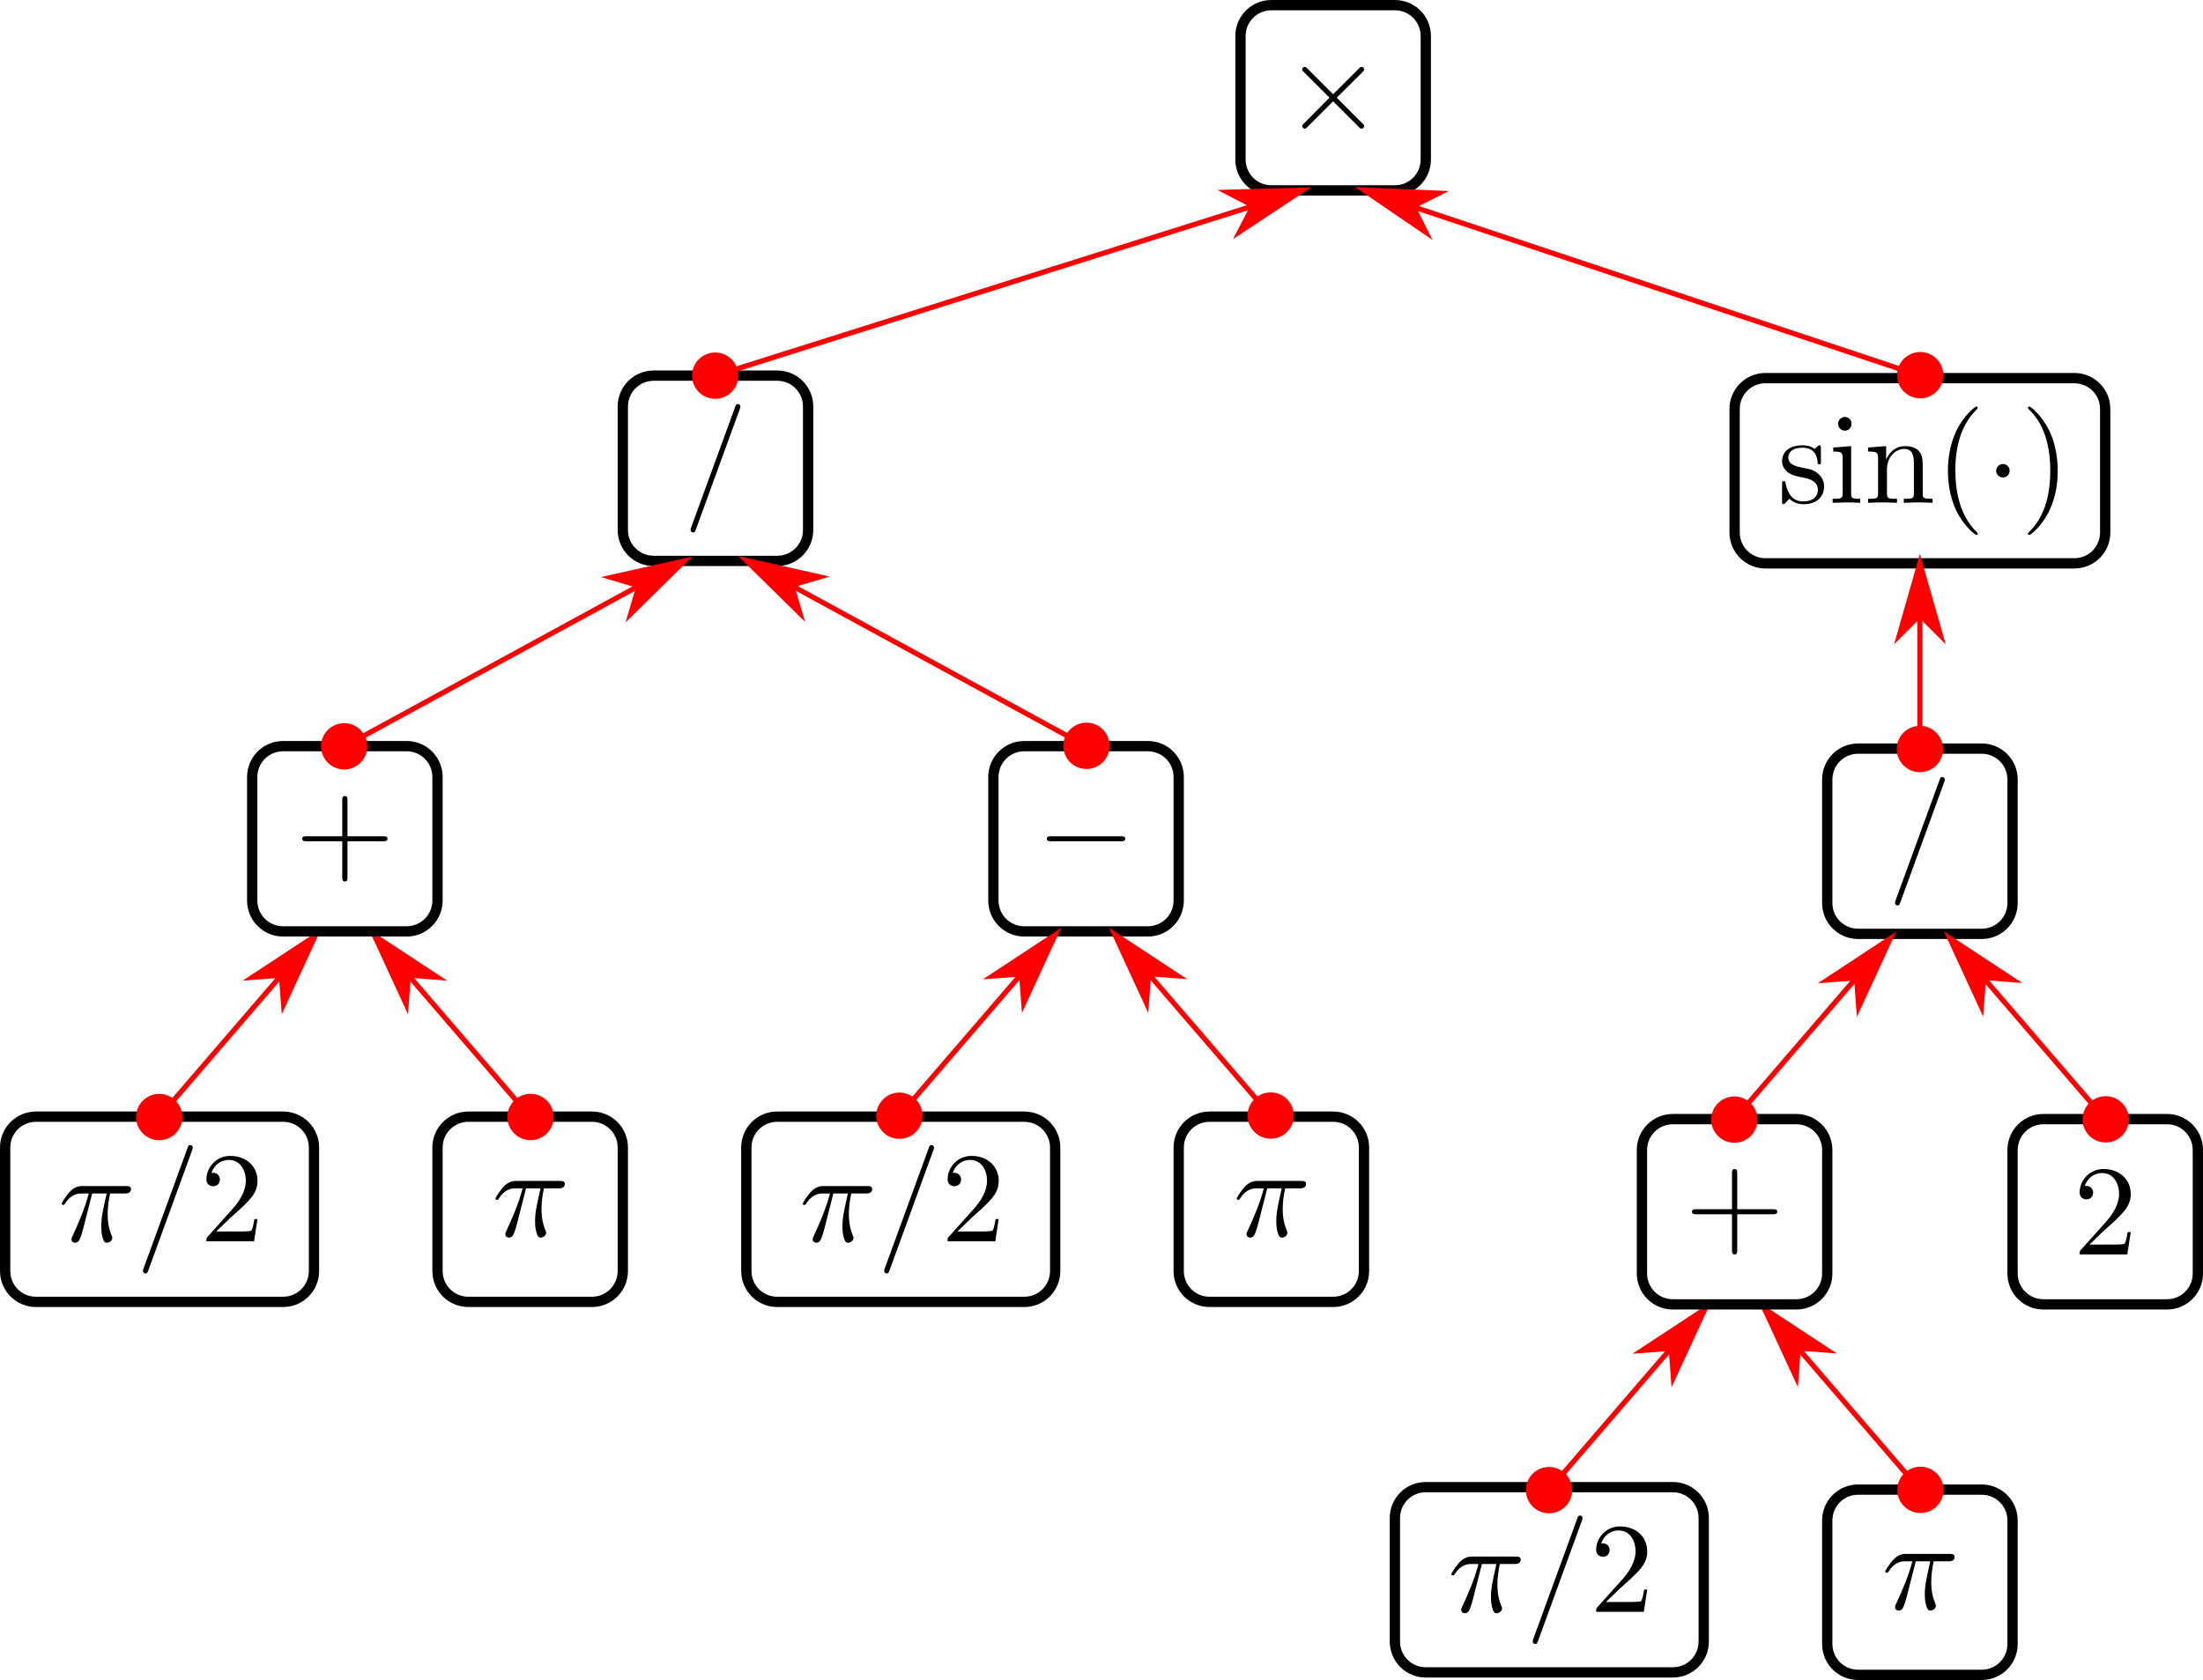 <?xml version="1.0" encoding="UTF-8"?>
<svg xmlns="http://www.w3.org/2000/svg" xmlns:xlink="http://www.w3.org/1999/xlink" width="342.4pt" height="261.194pt" viewBox="0 0 342.4 261.194" version="1.1">
<defs>
<clipPath id="clip1">
  <path d="M 283 230 L 314 230 L 314 261.195 L 283 261.195 Z M 283 230 "/>
</clipPath>
<clipPath id="clip2">
  <path d="M 312 173 L 342.398 173 L 342.398 204 L 312 204 Z M 312 173 "/>
</clipPath>
</defs>
<g id="surface1">
<path style="fill:none;stroke-width:1.6;stroke-linecap:round;stroke-linejoin:round;stroke:rgb(0%,0%,0%);stroke-opacity:1;stroke-miterlimit:4;" d="M 120.801 173.602 L 159.199 173.602 C 161.859 173.602 164 175.742 164 178.398 L 164 197.602 C 164 200.258 161.859 202.398 159.199 202.398 L 120.801 202.398 C 118.141 202.398 116 200.258 116 197.602 L 116 178.398 C 116 175.742 118.141 173.602 120.801 173.602 Z M 120.801 173.602 "/>
<path style=" stroke:none;fill-rule:nonzero;fill:rgb(0%,0%,0%);fill-opacity:1;" d="M 129.527 185.547 L 131.777 185.547 C 131.121 188.484 130.934 189.359 130.934 190.703 C 130.934 190.984 130.934 191.516 131.09 192.203 C 131.309 193.078 131.527 193.203 131.809 193.203 C 132.215 193.203 132.652 192.859 132.652 192.453 C 132.652 192.328 132.652 192.297 132.527 192.016 C 131.934 190.578 131.934 189.266 131.934 188.703 C 131.934 187.672 132.09 186.578 132.309 185.547 L 134.559 185.547 C 134.84 185.547 135.559 185.547 135.559 184.859 C 135.559 184.391 135.121 184.391 134.746 184.391 L 128.059 184.391 C 127.621 184.391 126.871 184.391 125.996 185.328 C 125.309 186.109 124.777 187.016 124.777 187.109 C 124.777 187.141 124.777 187.328 125.027 187.328 C 125.184 187.328 125.215 187.234 125.34 187.078 C 126.309 185.547 127.465 185.547 127.871 185.547 L 128.996 185.547 C 128.371 187.953 127.309 190.359 126.465 192.172 C 126.309 192.484 126.309 192.516 126.309 192.672 C 126.309 193.047 126.621 193.203 126.871 193.203 C 127.465 193.203 127.621 192.641 127.871 191.922 C 128.152 190.984 128.152 190.953 128.402 189.953 Z M 129.527 185.547 "/>
<path style=" stroke:none;fill-rule:nonzero;fill:rgb(0%,0%,0%);fill-opacity:1;" d="M 145.074 178.797 C 145.168 178.516 145.168 178.453 145.168 178.422 C 145.168 178.203 145.012 178.016 144.793 178.016 C 144.637 178.016 144.512 178.078 144.449 178.203 L 137.512 197.203 C 137.418 197.484 137.418 197.547 137.418 197.578 C 137.418 197.797 137.605 197.984 137.824 197.984 C 138.074 197.984 138.137 197.828 138.262 197.484 Z M 145.074 178.797 "/>
<path style=" stroke:none;fill-rule:nonzero;fill:rgb(0%,0%,0%);fill-opacity:1;" d="M 148.816 191.453 L 150.941 189.391 C 154.035 186.641 155.223 185.578 155.223 183.578 C 155.223 181.297 153.441 179.703 151.004 179.703 C 148.754 179.703 147.285 181.547 147.285 183.328 C 147.285 184.422 148.285 184.422 148.348 184.422 C 148.691 184.422 149.379 184.203 149.379 183.359 C 149.379 182.859 149.004 182.328 148.316 182.328 C 148.16 182.328 148.129 182.328 148.066 182.359 C 148.504 181.047 149.598 180.328 150.754 180.328 C 152.566 180.328 153.41 181.953 153.41 183.578 C 153.41 185.172 152.441 186.734 151.316 187.984 L 147.504 192.234 C 147.285 192.453 147.285 192.516 147.285 192.984 L 154.691 192.984 L 155.223 189.516 L 154.754 189.516 C 154.629 190.109 154.504 190.984 154.285 191.297 C 154.16 191.453 152.848 191.453 152.41 191.453 Z M 148.816 191.453 "/>
<path style="fill:none;stroke-width:1.6;stroke-linecap:round;stroke-linejoin:round;stroke:rgb(0%,0%,0%);stroke-opacity:1;stroke-miterlimit:4;" d="M 221.602 231.199 L 260 231.199 C 262.66 231.199 264.801 233.34 264.801 236 L 264.801 255.199 C 264.801 257.859 262.66 260 260 260 L 221.602 260 C 218.941 260 216.801 257.859 216.801 255.199 L 216.801 236 C 216.801 233.34 218.941 231.199 221.602 231.199 Z M 221.602 231.199 "/>
<path style=" stroke:none;fill-rule:nonzero;fill:rgb(0%,0%,0%);fill-opacity:1;" d="M 230.328 243.148 L 232.578 243.148 C 231.922 246.086 231.734 246.961 231.734 248.305 C 231.734 248.586 231.734 249.117 231.891 249.805 C 232.109 250.68 232.328 250.805 232.609 250.805 C 233.016 250.805 233.453 250.461 233.453 250.055 C 233.453 249.93 233.453 249.898 233.328 249.617 C 232.734 248.18 232.734 246.867 232.734 246.305 C 232.734 245.273 232.891 244.18 233.109 243.148 L 235.359 243.148 C 235.641 243.148 236.359 243.148 236.359 242.461 C 236.359 241.992 235.922 241.992 235.547 241.992 L 228.859 241.992 C 228.422 241.992 227.672 241.992 226.797 242.93 C 226.109 243.711 225.578 244.617 225.578 244.711 C 225.578 244.742 225.578 244.93 225.828 244.93 C 225.984 244.93 226.016 244.836 226.141 244.68 C 227.109 243.148 228.266 243.148 228.672 243.148 L 229.797 243.148 C 229.172 245.555 228.109 247.961 227.266 249.773 C 227.109 250.086 227.109 250.117 227.109 250.273 C 227.109 250.648 227.422 250.805 227.672 250.805 C 228.266 250.805 228.422 250.242 228.672 249.523 C 228.953 248.586 228.953 248.555 229.203 247.555 Z M 230.328 243.148 "/>
<path style=" stroke:none;fill-rule:nonzero;fill:rgb(0%,0%,0%);fill-opacity:1;" d="M 245.871 236.398 C 245.965 236.117 245.965 236.055 245.965 236.023 C 245.965 235.805 245.809 235.617 245.59 235.617 C 245.434 235.617 245.309 235.68 245.246 235.805 L 238.309 254.805 C 238.215 255.086 238.215 255.148 238.215 255.18 C 238.215 255.398 238.402 255.586 238.621 255.586 C 238.871 255.586 238.934 255.43 239.059 255.086 Z M 245.871 236.398 "/>
<path style=" stroke:none;fill-rule:nonzero;fill:rgb(0%,0%,0%);fill-opacity:1;" d="M 249.613 249.055 L 251.738 246.992 C 254.832 244.242 256.02 243.18 256.02 241.18 C 256.02 238.898 254.238 237.305 251.801 237.305 C 249.551 237.305 248.082 239.148 248.082 240.93 C 248.082 242.023 249.082 242.023 249.145 242.023 C 249.488 242.023 250.176 241.805 250.176 240.961 C 250.176 240.461 249.801 239.93 249.113 239.93 C 248.957 239.93 248.926 239.93 248.863 239.961 C 249.301 238.648 250.395 237.93 251.551 237.93 C 253.363 237.93 254.207 239.555 254.207 241.18 C 254.207 242.773 253.238 244.336 252.113 245.586 L 248.301 249.836 C 248.082 250.055 248.082 250.117 248.082 250.586 L 255.488 250.586 L 256.02 247.117 L 255.551 247.117 C 255.426 247.711 255.301 248.586 255.082 248.898 C 254.957 249.055 253.645 249.055 253.207 249.055 Z M 249.613 249.055 "/>
<path style="fill:none;stroke-width:1.6;stroke-linecap:round;stroke-linejoin:round;stroke:rgb(0%,0%,0%);stroke-opacity:1;stroke-miterlimit:4;" d="M 5.602 173.602 L 44 173.602 C 46.66 173.602 48.801 175.742 48.801 178.398 L 48.801 197.602 C 48.801 200.258 46.66 202.398 44 202.398 L 5.602 202.398 C 2.941 202.398 0.801 200.258 0.801 197.602 L 0.801 178.398 C 0.801 175.742 2.941 173.602 5.602 173.602 Z M 5.602 173.602 "/>
<path style=" stroke:none;fill-rule:nonzero;fill:rgb(0%,0%,0%);fill-opacity:1;" d="M 14.328 185.547 L 16.578 185.547 C 15.922 188.484 15.734 189.359 15.734 190.703 C 15.734 190.984 15.734 191.516 15.891 192.203 C 16.109 193.078 16.328 193.203 16.609 193.203 C 17.016 193.203 17.453 192.859 17.453 192.453 C 17.453 192.328 17.453 192.297 17.328 192.016 C 16.734 190.578 16.734 189.266 16.734 188.703 C 16.734 187.672 16.891 186.578 17.109 185.547 L 19.359 185.547 C 19.641 185.547 20.359 185.547 20.359 184.859 C 20.359 184.391 19.922 184.391 19.547 184.391 L 12.859 184.391 C 12.422 184.391 11.672 184.391 10.797 185.328 C 10.109 186.109 9.578 187.016 9.578 187.109 C 9.578 187.141 9.578 187.328 9.828 187.328 C 9.984 187.328 10.016 187.234 10.141 187.078 C 11.109 185.547 12.266 185.547 12.672 185.547 L 13.797 185.547 C 13.172 187.953 12.109 190.359 11.266 192.172 C 11.109 192.484 11.109 192.516 11.109 192.672 C 11.109 193.047 11.422 193.203 11.672 193.203 C 12.266 193.203 12.422 192.641 12.672 191.922 C 12.953 190.984 12.953 190.953 13.203 189.953 Z M 14.328 185.547 "/>
<path style=" stroke:none;fill-rule:nonzero;fill:rgb(0%,0%,0%);fill-opacity:1;" d="M 29.871 178.797 C 29.965 178.516 29.965 178.453 29.965 178.422 C 29.965 178.203 29.809 178.016 29.59 178.016 C 29.434 178.016 29.309 178.078 29.246 178.203 L 22.309 197.203 C 22.215 197.484 22.215 197.547 22.215 197.578 C 22.215 197.797 22.402 197.984 22.621 197.984 C 22.871 197.984 22.934 197.828 23.059 197.484 Z M 29.871 178.797 "/>
<path style=" stroke:none;fill-rule:nonzero;fill:rgb(0%,0%,0%);fill-opacity:1;" d="M 33.613 191.453 L 35.738 189.391 C 38.832 186.641 40.02 185.578 40.02 183.578 C 40.02 181.297 38.238 179.703 35.801 179.703 C 33.551 179.703 32.082 181.547 32.082 183.328 C 32.082 184.422 33.082 184.422 33.145 184.422 C 33.488 184.422 34.176 184.203 34.176 183.359 C 34.176 182.859 33.801 182.328 33.113 182.328 C 32.957 182.328 32.926 182.328 32.863 182.359 C 33.301 181.047 34.395 180.328 35.551 180.328 C 37.363 180.328 38.207 181.953 38.207 183.578 C 38.207 185.172 37.238 186.734 36.113 187.984 L 32.301 192.234 C 32.082 192.453 32.082 192.516 32.082 192.984 L 39.488 192.984 L 40.02 189.516 L 39.551 189.516 C 39.426 190.109 39.301 190.984 39.082 191.297 C 38.957 191.453 37.645 191.453 37.207 191.453 Z M 33.613 191.453 "/>
<path style="fill:none;stroke-width:1.6;stroke-linecap:round;stroke-linejoin:round;stroke:rgb(0%,0%,0%);stroke-opacity:1;stroke-miterlimit:4;" d="M 197.602 0.801 L 216.801 0.801 C 219.461 0.801 221.602 2.941 221.602 5.602 L 221.602 24.801 C 221.602 27.461 219.461 29.602 216.801 29.602 L 197.602 29.602 C 194.941 29.602 192.801 27.461 192.801 24.801 L 192.801 5.602 C 192.801 2.941 194.941 0.801 197.602 0.801 Z M 197.602 0.801 "/>
<path style=" stroke:none;fill-rule:nonzero;fill:rgb(0%,0%,0%);fill-opacity:1;" d="M 207.199 14.652 L 203.23 10.684 C 202.98 10.434 202.949 10.402 202.793 10.402 C 202.574 10.402 202.387 10.559 202.387 10.809 C 202.387 10.934 202.418 10.965 202.637 11.184 L 206.637 15.184 L 202.637 19.215 C 202.418 19.434 202.387 19.465 202.387 19.59 C 202.387 19.84 202.574 19.996 202.793 19.996 C 202.949 19.996 202.98 19.965 203.23 19.715 L 207.199 15.746 L 211.324 19.871 C 211.355 19.902 211.48 19.996 211.605 19.996 C 211.855 19.996 212.012 19.84 212.012 19.59 C 212.012 19.559 212.012 19.496 211.949 19.371 C 211.918 19.34 208.762 16.215 207.762 15.184 L 211.418 11.559 C 211.512 11.434 211.824 11.184 211.918 11.059 C 211.918 11.027 212.012 10.934 212.012 10.809 C 212.012 10.559 211.855 10.402 211.605 10.402 C 211.449 10.402 211.387 10.465 211.168 10.684 Z M 207.199 14.652 "/>
<path style="fill:none;stroke-width:1.6;stroke-linecap:round;stroke-linejoin:round;stroke:rgb(0%,0%,0%);stroke-opacity:1;stroke-miterlimit:4;" d="M 159.199 116 L 178.398 116 C 181.059 116 183.199 118.141 183.199 120.801 L 183.199 140 C 183.199 142.66 181.059 144.801 178.398 144.801 L 159.199 144.801 C 156.539 144.801 154.398 142.66 154.398 140 L 154.398 120.801 C 154.398 118.141 156.539 116 159.199 116 Z M 159.199 116 "/>
<path style=" stroke:none;fill-rule:nonzero;fill:rgb(0%,0%,0%);fill-opacity:1;" d="M 174.176 130.789 C 174.52 130.789 174.895 130.789 174.895 130.383 C 174.895 130.008 174.52 130.008 174.176 130.008 L 163.395 130.008 C 163.051 130.008 162.707 130.008 162.707 130.383 C 162.707 130.789 163.051 130.789 163.395 130.789 Z M 174.176 130.789 "/>
<path style="fill:none;stroke-width:1.6;stroke-linecap:round;stroke-linejoin:round;stroke:rgb(0%,0%,0%);stroke-opacity:1;stroke-miterlimit:4;" d="M 188 173.602 L 207.199 173.602 C 209.859 173.602 212 175.742 212 178.398 L 212 197.602 C 212 200.258 209.859 202.398 207.199 202.398 L 188 202.398 C 185.34 202.398 183.199 200.258 183.199 197.602 L 183.199 178.398 C 183.199 175.742 185.34 173.602 188 173.602 Z M 188 173.602 "/>
<path style=" stroke:none;fill-rule:nonzero;fill:rgb(0%,0%,0%);fill-opacity:1;" d="M 196.961 184.75 L 199.211 184.75 C 198.555 187.688 198.367 188.562 198.367 189.906 C 198.367 190.188 198.367 190.719 198.523 191.406 C 198.742 192.281 198.961 192.406 199.242 192.406 C 199.648 192.406 200.086 192.062 200.086 191.656 C 200.086 191.531 200.086 191.5 199.961 191.219 C 199.367 189.781 199.367 188.469 199.367 187.906 C 199.367 186.875 199.523 185.781 199.742 184.75 L 201.992 184.75 C 202.273 184.75 202.992 184.75 202.992 184.062 C 202.992 183.594 202.555 183.594 202.18 183.594 L 195.492 183.594 C 195.055 183.594 194.305 183.594 193.43 184.531 C 192.742 185.312 192.211 186.219 192.211 186.312 C 192.211 186.344 192.211 186.531 192.461 186.531 C 192.617 186.531 192.648 186.438 192.773 186.281 C 193.742 184.75 194.898 184.75 195.305 184.75 L 196.43 184.75 C 195.805 187.156 194.742 189.562 193.898 191.375 C 193.742 191.688 193.742 191.719 193.742 191.875 C 193.742 192.25 194.055 192.406 194.305 192.406 C 194.898 192.406 195.055 191.844 195.305 191.125 C 195.586 190.188 195.586 190.156 195.836 189.156 Z M 196.961 184.75 "/>
<path style="fill:none;stroke-width:0.8;stroke-linecap:butt;stroke-linejoin:miter;stroke:rgb(100%,0%,0%);stroke-opacity:1;stroke-miterlimit:4;" d="M 139.836 173.387 L 164 145.316 "/>
<path style="fill-rule:evenodd;fill:rgb(100%,0%,0%);fill-opacity:1;stroke-width:0.606;stroke-linecap:butt;stroke-linejoin:miter;stroke:rgb(100%,0%,0%);stroke-opacity:1;stroke-miterlimit:4;" d="M -28.066 166.044 C -28.065 167.383 -29.154 168.469 -30.493 168.469 C -31.83 168.468 -32.916 167.384 -32.917 166.044 C -32.918 164.705 -31.829 163.619 -30.492 163.62 C -29.152 163.62 -28.066 164.704 -28.066 166.044 Z M -28.066 166.044 " transform="matrix(0.861,-1,1,0.861,0,0)"/>
<path style="fill-rule:evenodd;fill:rgb(100%,0%,0%);fill-opacity:1;stroke-width:0.606;stroke-linecap:butt;stroke-linejoin:miter;stroke:rgb(100%,0%,0%);stroke-opacity:1;stroke-miterlimit:4;" d="M 8.437 -166.044 L 10.864 -168.47 L 2.374 -166.044 L 10.863 -163.621 Z M 8.437 -166.044 " transform="matrix(-0.861,1,-1,-0.861,0,0)"/>
<path style="fill:none;stroke-width:0.8;stroke-linecap:butt;stroke-linejoin:miter;stroke:rgb(100%,0%,0%);stroke-opacity:1;stroke-miterlimit:4;" d="M 197.438 173.387 L 173.273 145.316 "/>
<path style="fill-rule:evenodd;fill:rgb(100%,0%,0%);fill-opacity:1;stroke-width:0.606;stroke-linecap:butt;stroke-linejoin:miter;stroke:rgb(100%,0%,0%);stroke-opacity:1;stroke-miterlimit:4;" d="M -194.828 27.669 C -194.828 29.009 -195.914 30.093 -197.254 30.093 C -198.591 30.094 -199.679 29.008 -199.679 27.669 C -199.678 26.33 -198.592 25.245 -197.255 25.244 C -195.916 25.244 -194.827 26.33 -194.828 27.669 Z M -194.828 27.669 " transform="matrix(-0.861,-1,1,-0.861,0,0)"/>
<path style="fill-rule:evenodd;fill:rgb(100%,0%,0%);fill-opacity:1;stroke-width:0.606;stroke-linecap:butt;stroke-linejoin:miter;stroke:rgb(100%,0%,0%);stroke-opacity:1;stroke-miterlimit:4;" d="M 175.198 -27.669 L 177.626 -30.095 L 169.136 -27.669 L 177.626 -25.243 Z M 175.198 -27.669 " transform="matrix(0.861,1,-1,0.861,0,0)"/>
<path style="fill:none;stroke-width:1.6;stroke-linecap:round;stroke-linejoin:round;stroke:rgb(0%,0%,0%);stroke-opacity:1;stroke-miterlimit:4;" d="M 72.801 173.602 L 92 173.602 C 94.66 173.602 96.801 175.742 96.801 178.398 L 96.801 197.602 C 96.801 200.258 94.66 202.398 92 202.398 L 72.801 202.398 C 70.141 202.398 68 200.258 68 197.602 L 68 178.398 C 68 175.742 70.141 173.602 72.801 173.602 Z M 72.801 173.602 "/>
<path style=" stroke:none;fill-rule:nonzero;fill:rgb(0%,0%,0%);fill-opacity:1;" d="M 81.758 184.75 L 84.008 184.75 C 83.352 187.688 83.164 188.562 83.164 189.906 C 83.164 190.188 83.164 190.719 83.32 191.406 C 83.539 192.281 83.758 192.406 84.039 192.406 C 84.445 192.406 84.883 192.062 84.883 191.656 C 84.883 191.531 84.883 191.5 84.758 191.219 C 84.164 189.781 84.164 188.469 84.164 187.906 C 84.164 186.875 84.32 185.781 84.539 184.75 L 86.789 184.75 C 87.07 184.75 87.789 184.75 87.789 184.062 C 87.789 183.594 87.352 183.594 86.977 183.594 L 80.289 183.594 C 79.852 183.594 79.102 183.594 78.227 184.531 C 77.539 185.312 77.008 186.219 77.008 186.312 C 77.008 186.344 77.008 186.531 77.258 186.531 C 77.414 186.531 77.445 186.438 77.57 186.281 C 78.539 184.75 79.695 184.75 80.102 184.75 L 81.227 184.75 C 80.602 187.156 79.539 189.562 78.695 191.375 C 78.539 191.688 78.539 191.719 78.539 191.875 C 78.539 192.25 78.852 192.406 79.102 192.406 C 79.695 192.406 79.852 191.844 80.102 191.125 C 80.383 190.188 80.383 190.156 80.633 189.156 Z M 81.758 184.75 "/>
<path style="fill:none;stroke-width:0.8;stroke-linecap:butt;stroke-linejoin:miter;stroke:rgb(100%,0%,0%);stroke-opacity:1;stroke-miterlimit:4;" d="M 24.801 173.602 L 48.961 145.531 "/>
<path style="fill-rule:evenodd;fill:rgb(100%,0%,0%);fill-opacity:1;stroke-width:0.606;stroke-linecap:butt;stroke-linejoin:miter;stroke:rgb(100%,0%,0%);stroke-opacity:1;stroke-miterlimit:4;" d="M -85.067 100.079 C -85.069 101.417 -86.155 102.505 -87.495 102.505 C -88.832 102.504 -89.92 101.417 -89.918 100.08 C -89.919 98.741 -88.832 97.653 -87.495 97.654 C -86.156 97.653 -85.068 98.74 -85.067 100.079 Z M -85.067 100.079 " transform="matrix(0.861,-1,1,0.861,0,0)"/>
<path style="fill-rule:evenodd;fill:rgb(100%,0%,0%);fill-opacity:1;stroke-width:0.606;stroke-linecap:butt;stroke-linejoin:miter;stroke:rgb(100%,0%,0%);stroke-opacity:1;stroke-miterlimit:4;" d="M 65.44 -100.078 L 67.866 -102.505 L 59.378 -100.077 L 67.866 -97.654 Z M 65.44 -100.078 " transform="matrix(-0.861,1,-1,-0.861,0,0)"/>
<path style="fill:none;stroke-width:0.8;stroke-linecap:butt;stroke-linejoin:miter;stroke:rgb(100%,0%,0%);stroke-opacity:1;stroke-miterlimit:4;" d="M 82.398 173.602 L 58.238 145.531 "/>
<path style="fill-rule:evenodd;fill:rgb(100%,0%,0%);fill-opacity:1;stroke-width:0.606;stroke-linecap:butt;stroke-linejoin:miter;stroke:rgb(100%,0%,0%);stroke-opacity:1;stroke-miterlimit:4;" d="M -138.073 -38.507 C -138.072 -37.17 -139.16 -36.083 -140.499 -36.084 C -141.836 -36.083 -142.923 -37.171 -142.924 -38.508 C -142.923 -39.847 -141.835 -40.934 -140.498 -40.935 C -139.159 -40.935 -138.072 -39.847 -138.073 -38.507 Z M -138.073 -38.507 " transform="matrix(-0.861,-1,1,-0.861,0,0)"/>
<path style="fill-rule:evenodd;fill:rgb(100%,0%,0%);fill-opacity:1;stroke-width:0.606;stroke-linecap:butt;stroke-linejoin:miter;stroke:rgb(100%,0%,0%);stroke-opacity:1;stroke-miterlimit:4;" d="M 118.444 38.508 L 120.87 36.084 L 112.381 38.507 L 120.869 40.936 Z M 118.444 38.508 " transform="matrix(0.861,1,-1,0.861,0,0)"/>
<path style="fill:none;stroke-width:1.6;stroke-linecap:round;stroke-linejoin:round;stroke:rgb(0%,0%,0%);stroke-opacity:1;stroke-miterlimit:4;" d="M 44 116 L 63.199 116 C 65.859 116 68 118.141 68 120.801 L 68 140 C 68 142.66 65.859 144.801 63.199 144.801 L 44 144.801 C 41.34 144.801 39.199 142.66 39.199 140 L 39.199 120.801 C 39.199 118.141 41.34 116 44 116 Z M 44 116 "/>
<path style=" stroke:none;fill-rule:nonzero;fill:rgb(0%,0%,0%);fill-opacity:1;" d="M 54.008 130.789 L 59.57 130.789 C 59.852 130.789 60.227 130.789 60.227 130.383 C 60.227 130.008 59.852 130.008 59.57 130.008 L 54.008 130.008 L 54.008 124.414 C 54.008 124.133 54.008 123.758 53.602 123.758 C 53.195 123.758 53.195 124.133 53.195 124.414 L 53.195 130.008 L 47.633 130.008 C 47.352 130.008 46.977 130.008 46.977 130.383 C 46.977 130.789 47.352 130.789 47.633 130.789 L 53.195 130.789 L 53.195 136.383 C 53.195 136.664 53.195 137.039 53.602 137.039 C 54.008 137.039 54.008 136.664 54.008 136.383 Z M 54.008 130.789 "/>
<path style="fill:none;stroke-width:1.6;stroke-linecap:round;stroke-linejoin:round;stroke:rgb(0%,0%,0%);stroke-opacity:1;stroke-miterlimit:4;" d="M 101.602 58.398 L 120.801 58.398 C 123.461 58.398 125.602 60.539 125.602 63.199 L 125.602 82.398 C 125.602 85.059 123.461 87.199 120.801 87.199 L 101.602 87.199 C 98.941 87.199 96.801 85.059 96.801 82.398 L 96.801 63.199 C 96.801 60.539 98.941 58.398 101.602 58.398 Z M 101.602 58.398 "/>
<path style=" stroke:none;fill-rule:nonzero;fill:rgb(0%,0%,0%);fill-opacity:1;" d="M 114.98 63.598 C 115.074 63.316 115.074 63.254 115.074 63.223 C 115.074 63.004 114.918 62.816 114.699 62.816 C 114.543 62.816 114.418 62.879 114.355 63.004 L 107.418 82.004 C 107.324 82.285 107.324 82.348 107.324 82.379 C 107.324 82.598 107.512 82.785 107.73 82.785 C 107.98 82.785 108.043 82.629 108.168 82.285 Z M 114.98 63.598 "/>
<path style="fill:none;stroke-width:0.8;stroke-linecap:butt;stroke-linejoin:miter;stroke:rgb(100%,0%,0%);stroke-opacity:1;stroke-miterlimit:4;" d="M 53.602 116 L 106.398 87.199 "/>
<path style="fill-rule:evenodd;fill:rgb(100%,0%,0%);fill-opacity:1;stroke-width:0.702;stroke-linecap:butt;stroke-linejoin:miter;stroke:rgb(100%,0%,0%);stroke-opacity:1;stroke-miterlimit:4;" d="M -4.704 111.934 C -4.702 113.486 -5.963 114.744 -7.512 114.742 C -9.061 114.745 -10.319 113.485 -10.32 111.933 C -10.319 110.383 -9.061 109.124 -7.511 109.126 C -5.96 109.124 -4.702 110.385 -4.704 111.934 Z M -4.704 111.934 " transform="matrix(1,-0.545,0.545,1,0,0)"/>
<path style="fill-rule:evenodd;fill:rgb(100%,0%,0%);fill-opacity:1;stroke-width:0.702;stroke-linecap:butt;stroke-linejoin:miter;stroke:rgb(100%,0%,0%);stroke-opacity:1;stroke-miterlimit:4;" d="M -38.32 -111.933 L -35.515 -114.743 L -45.344 -111.932 L -35.513 -109.124 Z M -38.32 -111.933 " transform="matrix(-1,0.545,-0.545,-1,0,0)"/>
<path style="fill:none;stroke-width:0.8;stroke-linecap:butt;stroke-linejoin:miter;stroke:rgb(100%,0%,0%);stroke-opacity:1;stroke-miterlimit:4;" d="M 168.801 116 L 116 87.199 "/>
<path style="fill-rule:evenodd;fill:rgb(100%,0%,0%);fill-opacity:1;stroke-width:0.702;stroke-linecap:butt;stroke-linejoin:miter;stroke:rgb(100%,0%,0%);stroke-opacity:1;stroke-miterlimit:4;" d="M -176.106 -18.442 C -176.108 -16.89 -177.362 -15.632 -178.914 -15.633 C -180.464 -15.632 -181.724 -16.889 -181.723 -18.441 C -181.724 -19.991 -180.467 -21.251 -178.915 -21.25 C -177.365 -21.251 -176.105 -19.994 -176.106 -18.442 Z M -176.106 -18.442 " transform="matrix(-1,-0.545,0.545,-1,0,0)"/>
<path style="fill-rule:evenodd;fill:rgb(100%,0%,0%);fill-opacity:1;stroke-width:0.702;stroke-linecap:butt;stroke-linejoin:miter;stroke:rgb(100%,0%,0%);stroke-opacity:1;stroke-miterlimit:4;" d="M 133.082 18.441 L 135.89 15.632 L 126.058 18.44 L 135.891 21.249 Z M 133.082 18.441 " transform="matrix(1,0.545,-0.545,1,0,0)"/>
<path style="fill:none;stroke-width:1.6;stroke-linecap:round;stroke-linejoin:round;stroke:rgb(0%,0%,0%);stroke-opacity:1;stroke-miterlimit:4;" d="M 288.801 116.383 L 308 116.383 C 310.66 116.383 312.801 118.523 312.801 121.184 L 312.801 140.383 C 312.801 143.043 310.66 145.184 308 145.184 L 288.801 145.184 C 286.141 145.184 284 143.043 284 140.383 L 284 121.184 C 284 118.523 286.141 116.383 288.801 116.383 Z M 288.801 116.383 "/>
<path style=" stroke:none;fill-rule:nonzero;fill:rgb(0%,0%,0%);fill-opacity:1;" d="M 302.18 121.582 C 302.273 121.301 302.273 121.238 302.273 121.207 C 302.273 120.988 302.117 120.801 301.898 120.801 C 301.742 120.801 301.617 120.863 301.555 120.988 L 294.617 139.988 C 294.523 140.27 294.523 140.332 294.523 140.363 C 294.523 140.582 294.711 140.77 294.93 140.77 C 295.18 140.77 295.242 140.613 295.367 140.27 Z M 302.18 121.582 "/>
<g clip-path="url(#clip1)" clip-rule="nonzero">
<path style="fill:none;stroke-width:1.6;stroke-linecap:round;stroke-linejoin:round;stroke:rgb(0%,0%,0%);stroke-opacity:1;stroke-miterlimit:4;" d="M 288.801 231.582 L 308 231.582 C 310.66 231.582 312.801 233.723 312.801 236.383 L 312.801 255.582 C 312.801 258.242 310.66 260.383 308 260.383 L 288.801 260.383 C 286.141 260.383 284 258.242 284 255.582 L 284 236.383 C 284 233.723 286.141 231.582 288.801 231.582 Z M 288.801 231.582 "/>
</g>
<path style=" stroke:none;fill-rule:nonzero;fill:rgb(0%,0%,0%);fill-opacity:1;" d="M 297.758 242.734 L 300.008 242.734 C 299.352 245.672 299.164 246.547 299.164 247.891 C 299.164 248.172 299.164 248.703 299.32 249.391 C 299.539 250.266 299.758 250.391 300.039 250.391 C 300.445 250.391 300.883 250.047 300.883 249.641 C 300.883 249.516 300.883 249.484 300.758 249.203 C 300.164 247.766 300.164 246.453 300.164 245.891 C 300.164 244.859 300.32 243.766 300.539 242.734 L 302.789 242.734 C 303.07 242.734 303.789 242.734 303.789 242.047 C 303.789 241.578 303.352 241.578 302.977 241.578 L 296.289 241.578 C 295.852 241.578 295.102 241.578 294.227 242.516 C 293.539 243.297 293.008 244.203 293.008 244.297 C 293.008 244.328 293.008 244.516 293.258 244.516 C 293.414 244.516 293.445 244.422 293.57 244.266 C 294.539 242.734 295.695 242.734 296.102 242.734 L 297.227 242.734 C 296.602 245.141 295.539 247.547 294.695 249.359 C 294.539 249.672 294.539 249.703 294.539 249.859 C 294.539 250.234 294.852 250.391 295.102 250.391 C 295.695 250.391 295.852 249.828 296.102 249.109 C 296.383 248.172 296.383 248.141 296.633 247.141 Z M 297.758 242.734 "/>
<path style="fill:none;stroke-width:0.8;stroke-linecap:butt;stroke-linejoin:miter;stroke:rgb(100%,0%,0%);stroke-opacity:1;stroke-miterlimit:4;" d="M 240.801 231.582 L 264.961 203.516 "/>
<path style="fill-rule:evenodd;fill:rgb(100%,0%,0%);fill-opacity:1;stroke-width:0.606;stroke-linecap:butt;stroke-linejoin:miter;stroke:rgb(100%,0%,0%);stroke-opacity:1;stroke-miterlimit:4;" d="M -11.571 252.809 C -11.573 254.146 -12.659 255.234 -13.997 255.233 C -15.336 255.233 -16.424 254.147 -16.422 252.809 C -16.423 251.47 -15.336 250.382 -13.997 250.382 C -12.66 250.383 -11.572 251.47 -11.571 252.809 Z M -11.571 252.809 " transform="matrix(0.861,-1,1,0.861,0,0)"/>
<path style="fill-rule:evenodd;fill:rgb(100%,0%,0%);fill-opacity:1;stroke-width:0.606;stroke-linecap:butt;stroke-linejoin:miter;stroke:rgb(100%,0%,0%);stroke-opacity:1;stroke-miterlimit:4;" d="M -8.056 -252.807 L -5.633 -255.233 L -14.118 -252.807 L -5.632 -250.382 Z M -8.056 -252.807 " transform="matrix(-0.861,1,-1,-0.861,0,0)"/>
<path style="fill:none;stroke-width:0.8;stroke-linecap:butt;stroke-linejoin:miter;stroke:rgb(100%,0%,0%);stroke-opacity:1;stroke-miterlimit:4;" d="M 298.398 231.582 L 274.238 203.516 "/>
<path style="fill-rule:evenodd;fill:rgb(100%,0%,0%);fill-opacity:1;stroke-width:0.606;stroke-linecap:butt;stroke-linejoin:miter;stroke:rgb(100%,0%,0%);stroke-opacity:1;stroke-miterlimit:4;" d="M -278.175 56.883 C -278.174 58.22 -279.262 59.306 -280.599 59.308 C -281.939 59.307 -283.025 58.219 -283.027 56.882 C -283.026 55.543 -281.938 54.456 -280.599 54.457 C -279.262 54.455 -278.175 55.543 -278.175 56.883 Z M -278.175 56.883 " transform="matrix(-0.861,-1,1,-0.861,0,0)"/>
<path style="fill-rule:evenodd;fill:rgb(100%,0%,0%);fill-opacity:1;stroke-width:0.606;stroke-linecap:butt;stroke-linejoin:miter;stroke:rgb(100%,0%,0%);stroke-opacity:1;stroke-miterlimit:4;" d="M 258.546 -56.882 L 260.97 -59.307 L 252.484 -56.882 L 260.97 -54.456 Z M 258.546 -56.882 " transform="matrix(0.861,1,-1,0.861,0,0)"/>
<path style="fill:none;stroke-width:1.6;stroke-linecap:round;stroke-linejoin:round;stroke:rgb(0%,0%,0%);stroke-opacity:1;stroke-miterlimit:4;" d="M 260 173.984 L 279.199 173.984 C 281.859 173.984 284 176.125 284 178.785 L 284 197.984 C 284 200.645 281.859 202.785 279.199 202.785 L 260 202.785 C 257.34 202.785 255.199 200.645 255.199 197.984 L 255.199 178.785 C 255.199 176.125 257.34 173.984 260 173.984 Z M 260 173.984 "/>
<path style=" stroke:none;fill-rule:nonzero;fill:rgb(0%,0%,0%);fill-opacity:1;" d="M 270.008 188.773 L 275.57 188.773 C 275.852 188.773 276.227 188.773 276.227 188.367 C 276.227 187.992 275.852 187.992 275.57 187.992 L 270.008 187.992 L 270.008 182.398 C 270.008 182.117 270.008 181.742 269.602 181.742 C 269.195 181.742 269.195 182.117 269.195 182.398 L 269.195 187.992 L 263.633 187.992 C 263.352 187.992 262.977 187.992 262.977 188.367 C 262.977 188.773 263.352 188.773 263.633 188.773 L 269.195 188.773 L 269.195 194.367 C 269.195 194.648 269.195 195.023 269.602 195.023 C 270.008 195.023 270.008 194.648 270.008 194.367 Z M 270.008 188.773 "/>
<g clip-path="url(#clip2)" clip-rule="nonzero">
<path style="fill:none;stroke-width:1.6;stroke-linecap:round;stroke-linejoin:round;stroke:rgb(0%,0%,0%);stroke-opacity:1;stroke-miterlimit:4;" d="M 317.602 173.984 L 336.801 173.984 C 339.461 173.984 341.602 176.125 341.602 178.785 L 341.602 197.984 C 341.602 200.645 339.461 202.785 336.801 202.785 L 317.602 202.785 C 314.941 202.785 312.801 200.645 312.801 197.984 L 312.801 178.785 C 312.801 176.125 314.941 173.984 317.602 173.984 Z M 317.602 173.984 "/>
</g>
<path style=" stroke:none;fill-rule:nonzero;fill:rgb(0%,0%,0%);fill-opacity:1;" d="M 324.762 193.492 L 326.887 191.43 C 329.98 188.68 331.168 187.617 331.168 185.617 C 331.168 183.336 329.387 181.742 326.949 181.742 C 324.699 181.742 323.23 183.586 323.23 185.367 C 323.23 186.461 324.23 186.461 324.293 186.461 C 324.637 186.461 325.324 186.242 325.324 185.398 C 325.324 184.898 324.949 184.367 324.262 184.367 C 324.105 184.367 324.074 184.367 324.012 184.398 C 324.449 183.086 325.543 182.367 326.699 182.367 C 328.512 182.367 329.355 183.992 329.355 185.617 C 329.355 187.211 328.387 188.773 327.262 190.023 L 323.449 194.273 C 323.23 194.492 323.23 194.555 323.23 195.023 L 330.637 195.023 L 331.168 191.555 L 330.699 191.555 C 330.574 192.148 330.449 193.023 330.23 193.336 C 330.105 193.492 328.793 193.492 328.355 193.492 Z M 324.762 193.492 "/>
<path style="fill:none;stroke-width:0.8;stroke-linecap:butt;stroke-linejoin:miter;stroke:rgb(100%,0%,0%);stroke-opacity:1;stroke-miterlimit:4;" d="M 327.199 173.984 L 303.039 145.914 "/>
<path style="fill-rule:evenodd;fill:rgb(100%,0%,0%);fill-opacity:1;stroke-width:0.606;stroke-linecap:butt;stroke-linejoin:miter;stroke:rgb(100%,0%,0%);stroke-opacity:1;stroke-miterlimit:4;" d="M -259.33 101.903 C -259.331 103.242 -260.419 104.329 -261.758 104.328 C -263.095 104.329 -264.182 103.241 -264.182 101.902 C -264.183 100.565 -263.095 99.478 -261.758 99.477 C -260.419 99.478 -259.332 100.566 -259.33 101.903 Z M -259.33 101.903 " transform="matrix(-0.861,-1,1,-0.861,0,0)"/>
<path style="fill-rule:evenodd;fill:rgb(100%,0%,0%);fill-opacity:1;stroke-width:0.606;stroke-linecap:butt;stroke-linejoin:miter;stroke:rgb(100%,0%,0%);stroke-opacity:1;stroke-miterlimit:4;" d="M 239.703 -101.905 L 242.129 -104.328 L 233.641 -101.905 L 242.129 -99.477 Z M 239.703 -101.905 " transform="matrix(0.861,1,-1,0.861,0,0)"/>
<path style="fill:none;stroke-width:0.8;stroke-linecap:butt;stroke-linejoin:miter;stroke:rgb(100%,0%,0%);stroke-opacity:1;stroke-miterlimit:4;" d="M 269.602 173.984 L 293.762 145.914 "/>
<path style="fill-rule:evenodd;fill:rgb(100%,0%,0%);fill-opacity:1;stroke-width:0.606;stroke-linecap:butt;stroke-linejoin:miter;stroke:rgb(100%,0%,0%);stroke-opacity:1;stroke-miterlimit:4;" d="M 35.751 240.868 C 35.751 242.207 34.664 243.295 33.325 243.296 C 31.988 243.295 30.9 242.208 30.899 240.868 C 30.901 239.531 31.988 238.443 33.325 238.445 C 34.664 238.444 35.752 239.531 35.751 240.868 Z M 35.751 240.868 " transform="matrix(0.861,-1,1,0.861,0,0)"/>
<path style="fill-rule:evenodd;fill:rgb(100%,0%,0%);fill-opacity:1;stroke-width:0.606;stroke-linecap:butt;stroke-linejoin:miter;stroke:rgb(100%,0%,0%);stroke-opacity:1;stroke-miterlimit:4;" d="M -55.38 -240.868 L -52.954 -243.296 L -61.442 -240.868 L -52.954 -238.445 Z M -55.38 -240.868 " transform="matrix(-0.861,1,-1,-0.861,0,0)"/>
<path style="fill:none;stroke-width:1.6;stroke-linecap:round;stroke-linejoin:round;stroke:rgb(0%,0%,0%);stroke-opacity:1;stroke-miterlimit:4;" d="M 274.398 58.785 L 322.398 58.785 C 325.059 58.785 327.199 60.926 327.199 63.582 L 327.199 82.785 C 327.199 85.441 325.059 87.582 322.398 87.582 L 274.398 87.582 C 271.742 87.582 269.602 85.441 269.602 82.785 L 269.602 63.582 C 269.602 60.926 271.742 58.785 274.398 58.785 Z M 274.398 58.785 "/>
<path style=" stroke:none;fill-rule:nonzero;fill:rgb(0%,0%,0%);fill-opacity:1;" d="M 280.48 74.293 C 280.918 74.387 282.543 74.699 282.543 76.137 C 282.543 77.137 281.855 77.949 280.293 77.949 C 278.605 77.949 277.887 76.824 277.512 75.105 C 277.449 74.855 277.449 74.793 277.23 74.793 C 276.98 74.793 276.98 74.918 276.98 75.262 L 276.98 77.918 C 276.98 78.262 276.98 78.387 277.199 78.387 C 277.293 78.387 277.324 78.355 277.699 77.98 C 277.73 77.949 277.73 77.918 278.105 77.543 C 278.98 78.355 279.887 78.387 280.293 78.387 C 282.574 78.387 283.512 77.043 283.512 75.605 C 283.512 74.574 282.918 73.949 282.668 73.73 C 282.012 73.074 281.23 72.918 280.387 72.762 C 279.262 72.543 277.949 72.293 277.949 71.137 C 277.949 70.418 278.449 69.605 280.168 69.605 C 282.355 69.605 282.48 71.418 282.512 72.012 C 282.512 72.199 282.699 72.199 282.73 72.199 C 283.012 72.199 283.012 72.105 283.012 71.73 L 283.012 69.699 C 283.012 69.387 283.012 69.23 282.793 69.23 C 282.699 69.23 282.637 69.23 282.387 69.48 C 282.324 69.543 282.137 69.73 282.043 69.793 C 281.293 69.23 280.48 69.23 280.168 69.23 C 277.73 69.23 276.98 70.574 276.98 71.699 C 276.98 72.387 277.293 72.949 277.824 73.387 C 278.48 73.887 279.043 74.012 280.48 74.293 Z M 280.48 74.293 "/>
<path style=" stroke:none;fill-rule:nonzero;fill:rgb(0%,0%,0%);fill-opacity:1;" d="M 287.711 69.355 L 284.93 69.574 L 284.93 70.199 C 286.211 70.199 286.398 70.324 286.398 71.293 L 286.398 76.668 C 286.398 77.543 286.18 77.543 284.836 77.543 L 284.836 78.168 C 285.461 78.137 286.555 78.105 287.023 78.105 C 287.742 78.105 288.43 78.137 289.117 78.168 L 289.117 77.543 C 287.773 77.543 287.711 77.449 287.711 76.668 Z M 287.773 65.887 C 287.773 65.262 287.305 64.824 286.742 64.824 C 286.117 64.824 285.68 65.355 285.68 65.887 C 285.68 66.418 286.117 66.949 286.742 66.949 C 287.305 66.949 287.773 66.512 287.773 65.887 Z M 287.773 65.887 "/>
<path style=" stroke:none;fill-rule:nonzero;fill:rgb(0%,0%,0%);fill-opacity:1;" d="M 291.902 71.324 L 291.902 76.668 C 291.902 77.543 291.684 77.543 290.34 77.543 L 290.34 78.168 C 291.059 78.137 292.059 78.105 292.621 78.105 C 293.121 78.105 294.152 78.137 294.84 78.168 L 294.84 77.543 C 293.496 77.543 293.277 77.543 293.277 76.668 L 293.277 72.98 C 293.277 70.918 294.715 69.793 295.965 69.793 C 297.246 69.793 297.465 70.855 297.465 72.012 L 297.465 76.668 C 297.465 77.543 297.246 77.543 295.902 77.543 L 295.902 78.168 C 296.59 78.137 297.621 78.105 298.152 78.105 C 298.652 78.105 299.715 78.137 300.371 78.168 L 300.371 77.543 C 299.34 77.543 298.84 77.543 298.84 76.949 L 298.84 73.137 C 298.84 71.418 298.84 70.824 298.215 70.105 C 297.934 69.762 297.277 69.355 296.121 69.355 C 294.652 69.355 293.715 70.199 293.152 71.449 L 293.152 69.355 L 290.34 69.574 L 290.34 70.199 C 291.746 70.199 291.902 70.324 291.902 71.324 Z M 291.902 71.324 "/>
<path style=" stroke:none;fill-rule:nonzero;fill:rgb(0%,0%,0%);fill-opacity:1;" d="M 307.379 82.949 C 307.379 82.887 307.379 82.855 307.035 82.512 C 304.566 80.012 303.91 76.23 303.91 73.168 C 303.91 69.699 304.66 66.23 307.129 63.762 C 307.379 63.512 307.379 63.48 307.379 63.418 C 307.379 63.262 307.316 63.199 307.191 63.199 C 306.973 63.199 305.191 64.574 304.004 67.105 C 303.004 69.293 302.754 71.512 302.754 73.168 C 302.754 74.73 302.973 77.137 304.066 79.418 C 305.285 81.855 306.973 83.168 307.191 83.168 C 307.316 83.168 307.379 83.105 307.379 82.949 Z M 307.379 82.949 "/>
<path style=" stroke:none;fill-rule:nonzero;fill:rgb(0%,0%,0%);fill-opacity:1;" d="M 312.348 73.168 C 312.348 72.605 311.879 72.137 311.316 72.137 C 310.723 72.137 310.254 72.605 310.254 73.168 C 310.254 73.762 310.723 74.23 311.316 74.23 C 311.879 74.23 312.348 73.762 312.348 73.168 Z M 312.348 73.168 "/>
<path style=" stroke:none;fill-rule:nonzero;fill:rgb(0%,0%,0%);fill-opacity:1;" d="M 319.82 73.168 C 319.82 71.637 319.602 69.23 318.508 66.949 C 317.32 64.512 315.602 63.199 315.414 63.199 C 315.289 63.199 315.195 63.293 315.195 63.418 C 315.195 63.48 315.195 63.512 315.57 63.887 C 317.539 65.855 318.664 69.012 318.664 73.168 C 318.664 76.605 317.945 80.105 315.477 82.605 C 315.195 82.855 315.195 82.887 315.195 82.949 C 315.195 83.074 315.289 83.168 315.414 83.168 C 315.602 83.168 317.414 81.793 318.57 79.262 C 319.602 77.074 319.82 74.855 319.82 73.168 Z M 319.82 73.168 "/>
<path style="fill:none;stroke-width:0.8;stroke-linecap:butt;stroke-linejoin:miter;stroke:rgb(100%,0%,0%);stroke-opacity:1;stroke-miterlimit:4;" d="M 298.398 116.383 L 298.398 87.582 "/>
<path style="fill-rule:evenodd;fill:rgb(100%,0%,0%);fill-opacity:1;stroke-width:0.8;stroke-linecap:butt;stroke-linejoin:miter;stroke:rgb(100%,0%,0%);stroke-opacity:1;stroke-miterlimit:4;" d="M -113.246 298.398 C -113.246 300.168 -114.68 301.602 -116.449 301.602 C -118.215 301.602 -119.648 300.168 -119.648 298.398 C -119.648 296.633 -118.215 295.199 -116.449 295.199 C -114.68 295.199 -113.246 296.633 -113.246 298.398 Z M -113.246 298.398 " transform="matrix(0,-1,1,0,0,0)"/>
<path style="fill-rule:evenodd;fill:rgb(100%,0%,0%);fill-opacity:1;stroke-width:0.8;stroke-linecap:butt;stroke-linejoin:miter;stroke:rgb(100%,0%,0%);stroke-opacity:1;stroke-miterlimit:4;" d="M 95.582 -298.398 L 98.785 -301.602 L 87.582 -298.398 L 98.785 -295.199 Z M 95.582 -298.398 " transform="matrix(0,1,-1,0,0,0)"/>
<path style="fill:none;stroke-width:0.8;stroke-linecap:butt;stroke-linejoin:miter;stroke:rgb(100%,0%,0%);stroke-opacity:1;stroke-miterlimit:4;" d="M 111.199 58.398 L 202.398 29.602 "/>
<path style="fill-rule:evenodd;fill:rgb(100%,0%,0%);fill-opacity:1;stroke-width:0.763;stroke-linecap:butt;stroke-linejoin:miter;stroke:rgb(100%,0%,0%);stroke-opacity:1;stroke-miterlimit:4;" d="M 87.338 85.037 C 87.337 86.721 85.969 88.085 84.284 88.089 C 82.601 88.088 81.236 86.72 81.233 85.035 C 81.233 83.352 82.603 81.983 84.286 81.984 C 85.97 81.984 87.339 83.35 87.338 85.037 Z M 87.338 85.037 " transform="matrix(1,-0.316,0.316,1,0,0)"/>
<path style="fill-rule:evenodd;fill:rgb(100%,0%,0%);fill-opacity:1;stroke-width:0.763;stroke-linecap:butt;stroke-linejoin:miter;stroke:rgb(100%,0%,0%);stroke-opacity:1;stroke-miterlimit:4;" d="M -167.917 -85.034 L -164.867 -88.087 L -175.545 -85.037 L -164.868 -81.985 Z M -167.917 -85.034 " transform="matrix(-1,0.316,-0.316,-1,0,0)"/>
<path style="fill:none;stroke-width:0.8;stroke-linecap:butt;stroke-linejoin:miter;stroke:rgb(100%,0%,0%);stroke-opacity:1;stroke-miterlimit:4;" d="M 298.398 58.398 L 212 29.602 "/>
<path style="fill-rule:evenodd;fill:rgb(100%,0%,0%);fill-opacity:1;stroke-width:0.759;stroke-linecap:butt;stroke-linejoin:miter;stroke:rgb(100%,0%,0%);stroke-opacity:1;stroke-miterlimit:4;" d="M -283.106 36.959 C -283.106 38.634 -284.464 39.997 -286.14 39.997 C -287.816 39.997 -289.177 38.634 -289.177 36.959 C -289.177 35.283 -287.817 33.923 -286.141 33.923 C -284.466 33.923 -283.106 35.283 -283.106 36.959 Z M -283.106 36.959 " transform="matrix(-1,-0.333,0.333,-1,0,0)"/>
<path style="fill-rule:evenodd;fill:rgb(100%,0%,0%);fill-opacity:1;stroke-width:0.759;stroke-linecap:butt;stroke-linejoin:miter;stroke:rgb(100%,0%,0%);stroke-opacity:1;stroke-miterlimit:4;" d="M 207.27 -36.961 L 210.305 -39.996 L 199.68 -36.959 L 210.305 -33.926 Z M 207.27 -36.961 " transform="matrix(1,0.333,-0.333,1,0,0)"/>
</g>
</svg>
